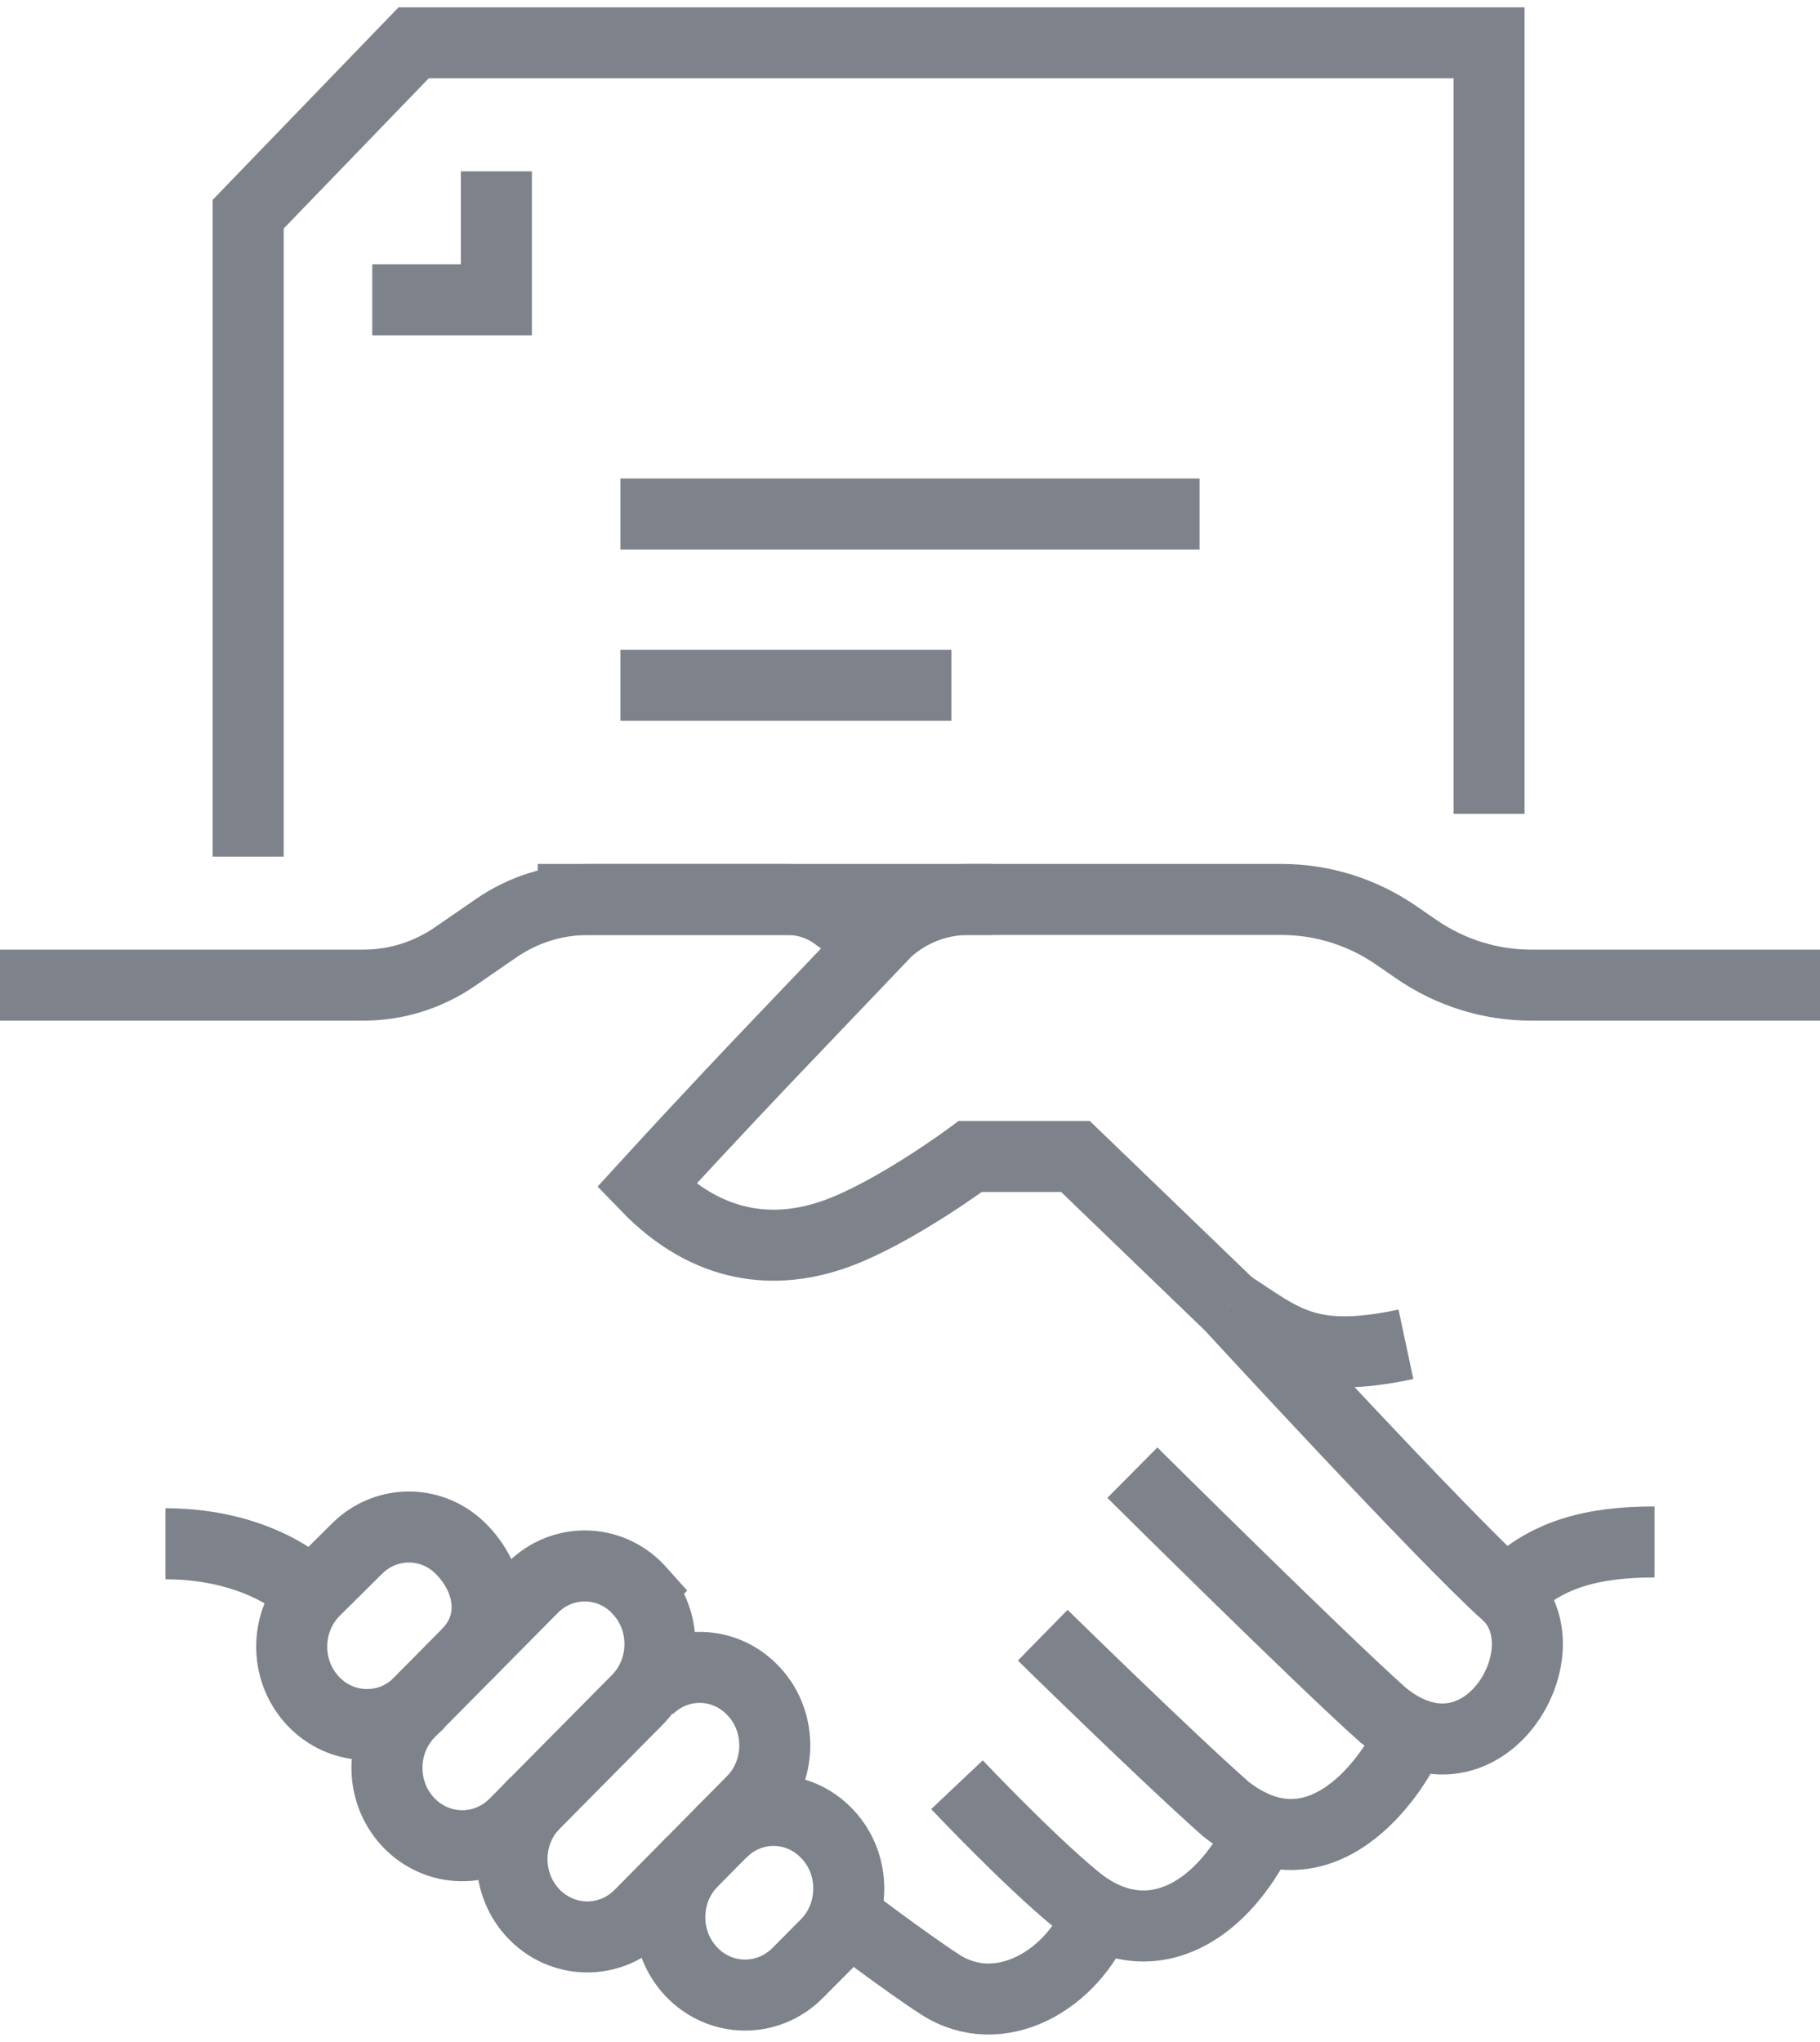 <svg width="41" height="46" viewBox="0 0 41 46" fill="none" xmlns="http://www.w3.org/2000/svg">
<g clip-path="url(#clip0_5781_16022)">
<path d="M41 22.193H34.49C33.57 22.193 32.671 21.911 31.905 21.383L31.457 21.074C30.692 20.546 29.793 20.263 28.872 20.263H21.809C21.139 20.263 20.492 20.512 19.985 20.965L17.317 23.761C17.317 23.761 15.94 25.205 14.56 26.716C15.969 28.176 17.492 28.268 18.811 27.802C20.13 27.335 21.859 26.053 21.859 26.053H24.227L27.705 29.404" stroke="#7E838B" stroke-width="1.6" stroke-miterlimit="10"/>
<path d="M33.935 35.903C34.798 35.01 35.872 34.737 37.273 34.737" stroke="#7E838B" stroke-width="1.6" stroke-miterlimit="10"/>
<path d="M27.705 29.403C27.705 29.403 32.538 34.656 33.934 35.903C35.331 37.149 33.409 40.466 31.16 38.639C29.818 37.451 25.509 33.176 25.509 33.176" stroke="#7E838B" stroke-width="1.6" stroke-miterlimit="10"/>
<path d="M31.802 39.03C31.391 40.039 29.732 42.412 27.618 40.757C26.276 39.57 23.49 36.838 23.49 36.838" stroke="#7E838B" stroke-width="1.6" stroke-miterlimit="10"/>
<path d="M28.421 41.225C27.461 43.231 25.778 44.041 24.251 42.797C23.183 41.926 21.558 40.206 21.558 40.206" stroke="#7E838B" stroke-width="1.6" stroke-miterlimit="10"/>
<path d="M24.752 43.123C24.174 44.609 22.519 45.572 21.179 44.707C20.406 44.208 19.016 43.152 19.016 43.152" stroke="#7E838B" stroke-width="1.6" stroke-miterlimit="10"/>
<path d="M0 22.193H8.19C8.926 22.193 9.644 21.968 10.257 21.545L11.175 20.912C11.787 20.49 12.506 20.264 13.242 20.264H17.751C18.163 20.264 18.563 20.405 18.889 20.666L19.691 21.229" stroke="#7E838B" stroke-width="1.6" stroke-miterlimit="10"/>
<path d="M10.525 37.261C11.191 36.592 11.077 35.634 10.433 34.943L10.424 34.934C9.776 34.239 8.708 34.221 8.038 34.893L7.085 35.838C6.416 36.511 6.398 37.617 7.046 38.313C7.698 39.014 8.775 39.032 9.45 38.355" stroke="#7E838B" stroke-width="1.6" stroke-miterlimit="10"/>
<path d="M14.395 35.82L14.386 35.81C13.739 35.116 12.67 35.098 12.001 35.769L9.231 38.568C8.561 39.241 8.544 40.347 9.191 41.043C9.844 41.743 10.921 41.762 11.595 41.085L14.355 38.296C15.021 37.627 15.04 36.514 14.394 35.821L14.395 35.82Z" stroke="#7E838B" stroke-width="1.6" stroke-miterlimit="10"/>
<path d="M12.058 40.613C11.383 41.28 11.357 42.388 11.998 43.087C12.645 43.793 13.722 43.821 14.402 43.149L16.932 40.589C17.604 39.926 17.63 38.813 16.992 38.115L16.982 38.106C16.341 37.406 15.273 37.379 14.598 38.045" stroke="#7E838B" stroke-width="1.6" stroke-miterlimit="10"/>
<path d="M15.596 41.939C14.93 42.616 14.918 43.722 15.57 44.414C16.225 45.111 17.303 45.123 17.974 44.442L18.616 43.796C19.278 43.123 19.291 42.01 18.642 41.321L18.633 41.312C17.982 40.621 16.914 40.608 16.247 41.284" stroke="#7E838B" stroke-width="1.6" stroke-miterlimit="10"/>
<path d="M31.672 30.284C29.456 30.757 28.891 30.172 27.705 29.403" stroke="#7E838B" stroke-width="1.6" stroke-miterlimit="10"/>
<path d="M7.013 35.914C6.425 35.334 5.269 34.778 3.727 34.778" stroke="#7E838B" stroke-width="1.6" stroke-miterlimit="10"/>
<path d="M33.545 18.334V0.965H9.318L5.591 4.825V19.298" stroke="#7E838B" stroke-width="1.6" stroke-miterlimit="10"/>
<path d="M11.182 3.86V6.754H8.386" stroke="#7E838B" stroke-width="1.6" stroke-miterlimit="10"/>
<path d="M13.977 11.579H27.023" stroke="#7E838B" stroke-width="1.6" stroke-miterlimit="10"/>
<path d="M13.977 15.439H21.432" stroke="#7E838B" stroke-width="1.6" stroke-miterlimit="10"/>
<path d="M12.114 20.263H22.363" stroke="#7E838B" stroke-width="1.6" stroke-miterlimit="10"/>
</g>
<defs>
<clipPath id="clip0_5781_16022">
<rect width="41" height="46" fill="white"/>
</clipPath>
</defs>
</svg>
